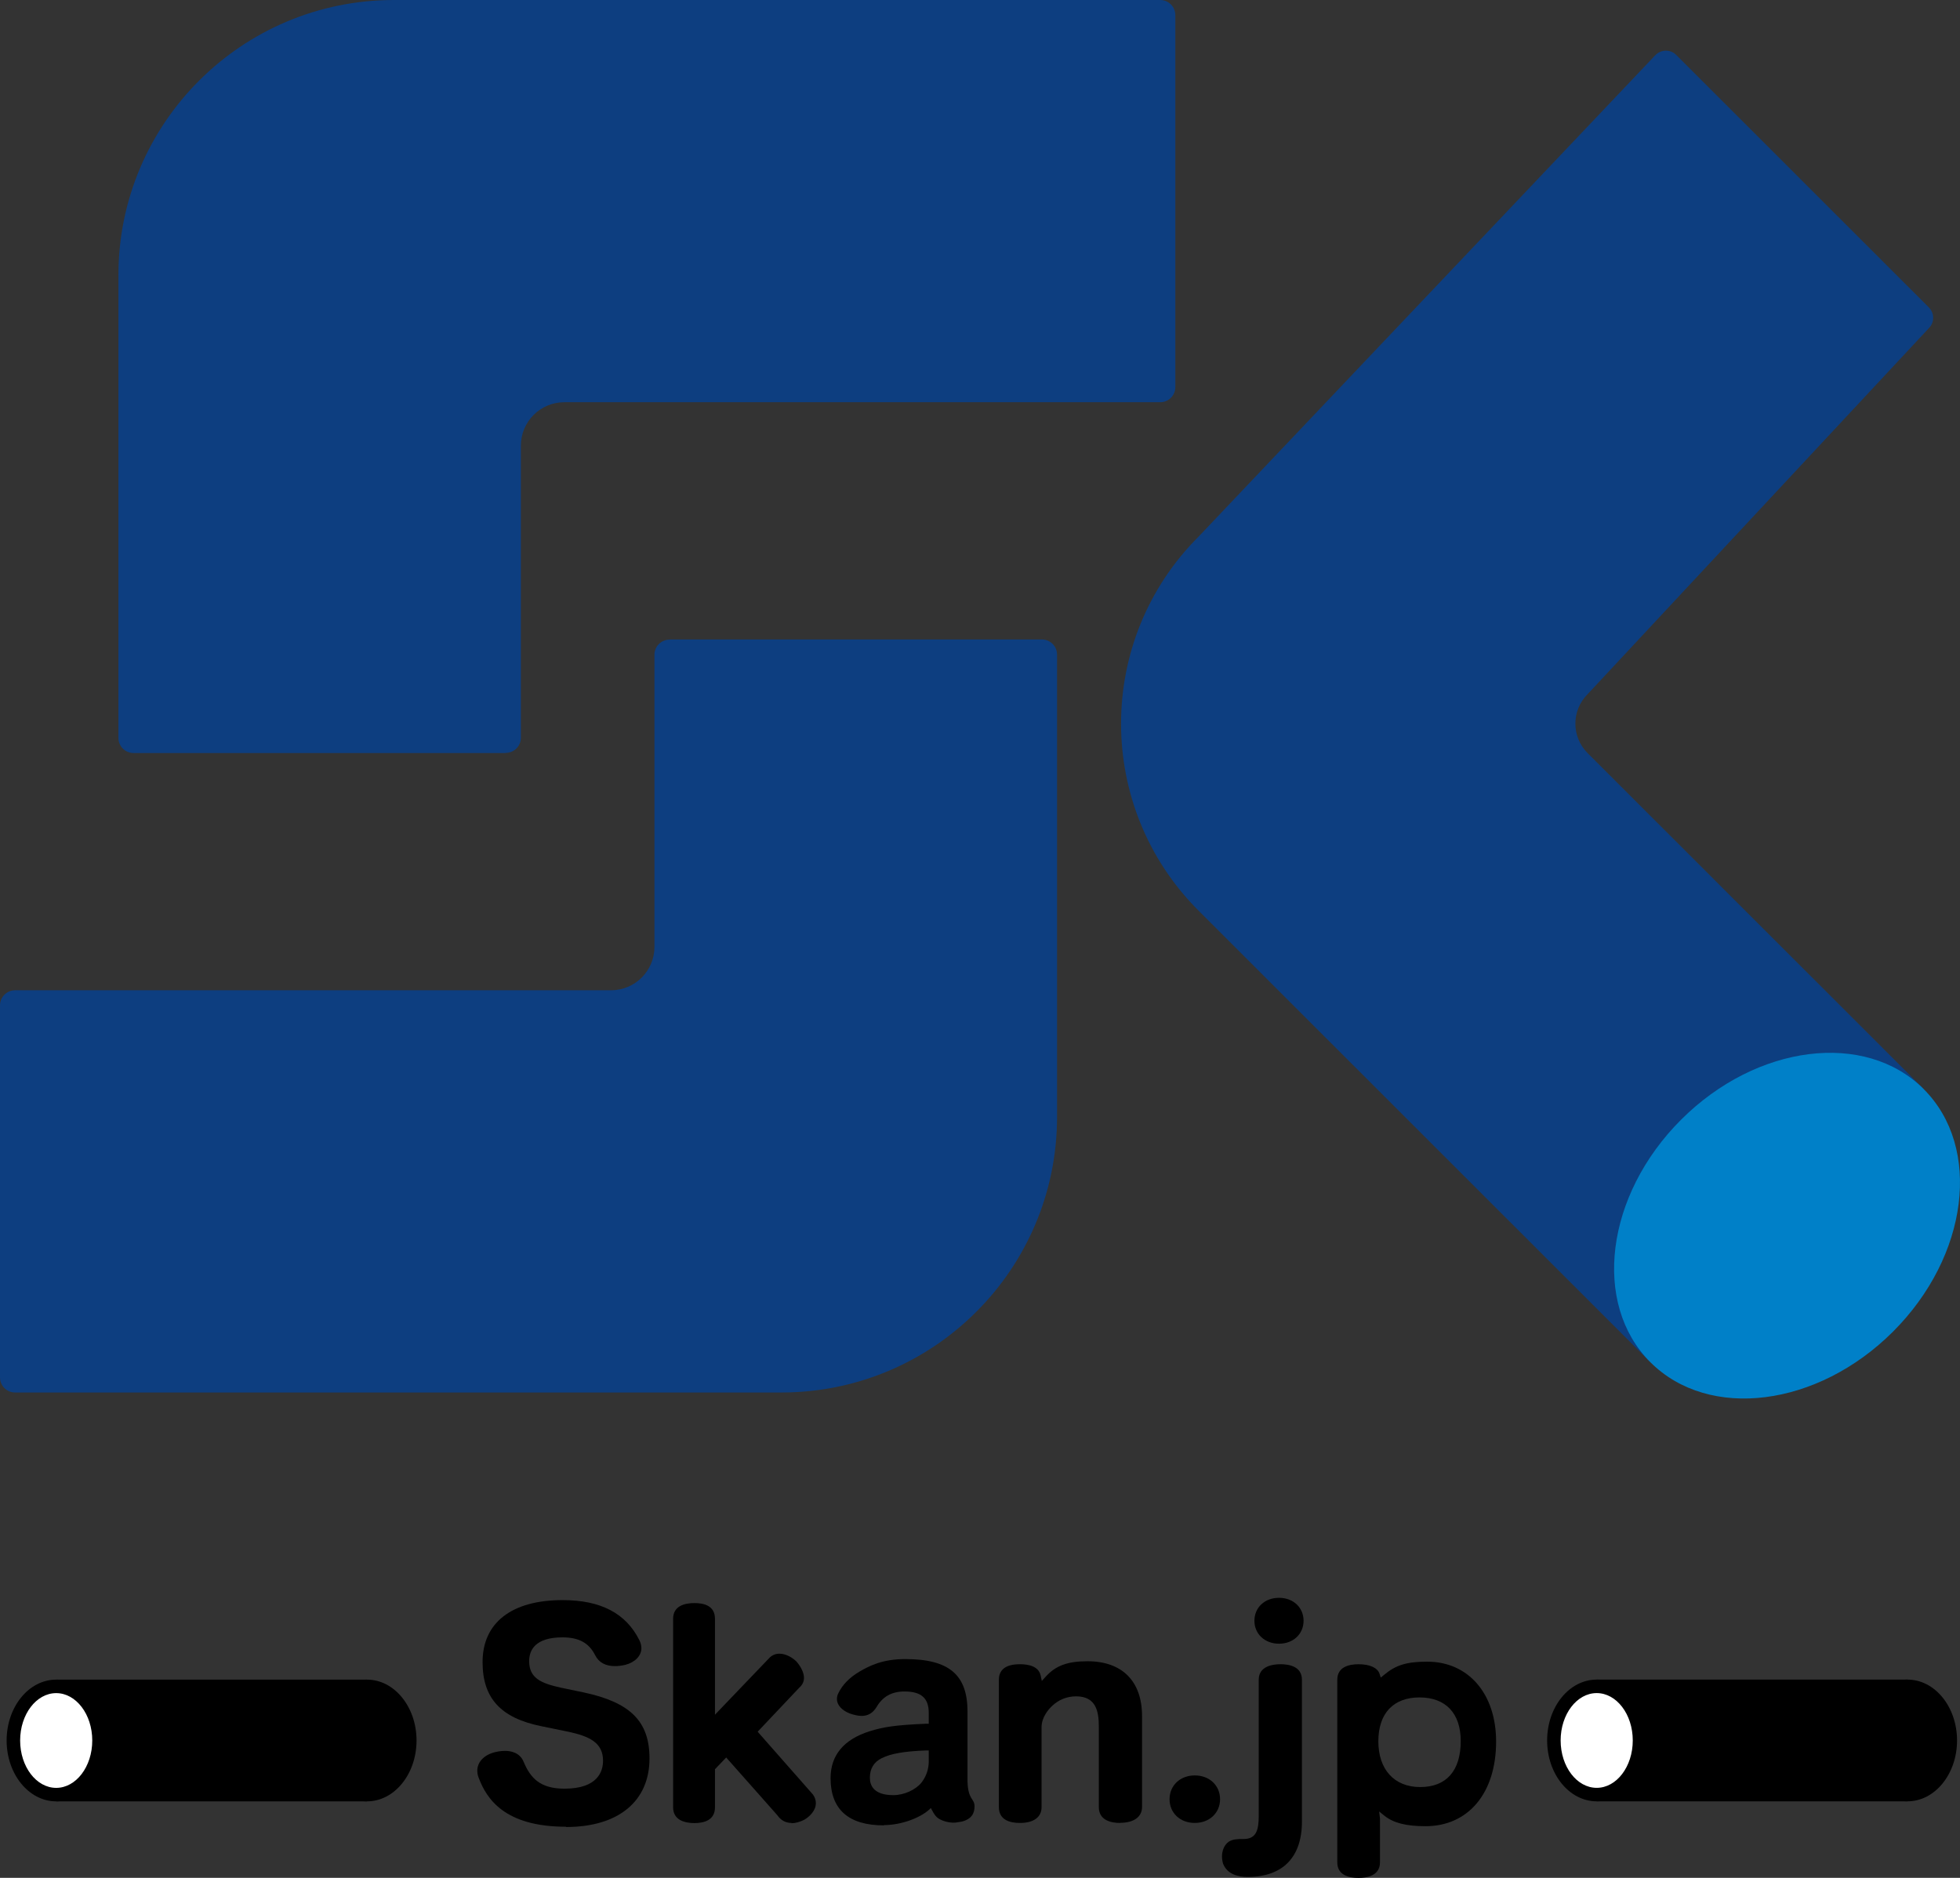 <svg width="240" height="230" viewBox="0 0 240 230" fill="none" xmlns="http://www.w3.org/2000/svg">
<rect x="0" y="0" width="240" height="230" fill="#333333" stroke="none"/>
<g clip-path="url(#clip0_1335_15494)">
<path d="M61.928 92.228H16.352C15.327 92.228 14.5 91.402 14.5 90.377V33.74C14.483 15.11 29.598 0 48.235 0H142.066C143.091 0 143.918 0.827 143.918 1.852V47.412C143.918 48.437 143.091 49.263 142.066 49.263H69.105C66.161 49.263 63.78 51.644 63.78 54.586V90.36C63.78 91.385 62.953 92.212 61.928 92.212V92.228Z" fill="#0D3E80"/>
<path d="M82.007 78.324H127.582C128.607 78.324 129.434 79.151 129.434 80.176V136.812C129.434 155.443 114.32 170.552 95.683 170.552H1.852C0.827 170.552 0 169.726 0 168.701V123.141C0 122.116 0.827 121.289 1.852 121.289H74.813C77.757 121.289 80.138 118.909 80.138 115.966V80.192C80.138 79.167 80.965 78.341 81.99 78.341L82.007 78.324Z" fill="#0D3E80"/>
<path d="M69.327 223.737C61.769 223.737 59.586 220.315 58.611 217.736C58.495 217.455 58.445 217.157 58.445 216.859C58.445 215.835 59.239 214.975 60.512 214.628C60.959 214.512 61.405 214.446 61.835 214.446C62.48 214.446 63.638 214.611 64.118 215.785C64.944 217.752 66.118 219.075 69.112 219.075C73.229 219.075 73.841 216.926 73.841 215.653C73.841 213.454 72.204 212.661 69.575 212.098L66.267 211.421C61.306 210.412 59.09 207.982 59.09 203.568C59.09 198.741 62.662 195.98 68.88 195.98C73.56 195.98 76.636 197.584 78.29 200.89C78.455 201.221 78.538 201.552 78.538 201.866C78.538 202.808 77.76 203.601 76.553 203.915C76.074 204.015 75.677 204.064 75.313 204.064C74.139 204.064 73.329 203.618 72.882 202.742C72.121 201.221 70.881 200.543 68.88 200.543C65.507 200.543 64.796 202.13 64.796 203.453C64.796 205.486 66.168 206.164 68.698 206.709L71.476 207.288C77.198 208.511 79.53 210.842 79.53 215.372C79.53 220.629 75.71 223.77 69.31 223.77L69.327 223.737Z" fill="black"/>
<path d="M96.925 223.273C96.214 223.273 95.618 222.959 95.188 222.331L88.921 215.256L87.548 216.694V221.356C87.548 222.959 86.176 223.29 85.035 223.29C83.894 223.29 82.422 222.959 82.422 221.356V198.278C82.422 196.674 83.844 196.344 85.035 196.344C86.225 196.344 87.548 196.674 87.548 198.278V210.015L94.229 203.039C94.56 202.708 94.973 202.543 95.453 202.543C96.28 202.543 97.107 203.072 97.553 203.535C98.132 204.213 98.446 204.923 98.446 205.502C98.446 205.981 98.248 206.378 97.851 206.725L92.774 212.098L99.554 219.802C99.786 220.132 99.901 220.496 99.901 220.843C99.901 221.769 99.124 222.513 98.463 222.893C97.933 223.158 97.388 223.306 96.892 223.306L96.925 223.273Z" fill="black"/>
<path d="M108.235 223.57C103.903 223.57 101.703 221.619 101.703 217.784C101.703 214.99 103.307 213.056 106.466 212.047C108.186 211.518 109.542 211.287 113.378 211.122H113.725V209.799C113.725 207.981 112.799 207.171 110.749 207.171C109.194 207.171 108.07 207.799 107.326 209.088C106.879 209.816 106.284 210.163 105.507 210.163C105.027 210.163 104.498 210.014 104.101 209.882C103.092 209.502 102.48 208.84 102.48 208.096C102.48 207.832 102.547 207.584 102.662 207.369C103.158 206.344 104.035 205.451 105.209 204.757C106.499 203.997 108.103 203.203 110.848 203.203C116.272 203.203 118.472 205.17 118.472 209.65V218.214C118.538 220.478 119.331 220.247 119.331 221.239C119.331 222.082 118.984 222.793 117.777 223.107L117.347 223.173C116.553 223.388 115.098 223.074 114.569 222.412C114.205 221.983 113.808 221.073 113.808 221.073L114.056 221.371C112.915 222.611 110.385 223.537 108.235 223.537V223.57ZM113.362 214.395C110.749 214.494 109.095 214.775 107.971 215.337C106.995 215.817 106.515 216.627 106.515 217.734C106.515 218.71 107.011 219.867 109.393 219.867C110.699 219.867 112.121 219.222 112.849 218.313C113.428 217.552 113.725 216.66 113.725 215.734V214.395H113.345H113.362Z" fill="black"/>
<path d="M137.163 223.273C136.187 223.273 134.55 223.025 134.55 221.339V211.453C134.55 209.635 134.219 207.767 131.772 207.767C130.647 207.767 129.622 208.18 128.812 208.957C128.431 209.321 127.538 210.296 127.538 211.553V221.339C127.538 222.562 126.579 223.273 124.892 223.273C123.718 223.273 122.312 222.943 122.312 221.339V205.734C122.312 204.477 123.189 203.832 124.892 203.832C125.901 203.832 127.174 204.064 127.422 205.205L127.571 205.882L128.034 205.37C129.258 204.014 130.697 203.469 133.161 203.469C137.411 203.469 139.842 205.915 139.842 210.18V221.323C139.842 222.529 138.833 223.257 137.163 223.257V223.273Z" fill="black"/>
<path d="M146.303 223.272C144.501 223.272 143.211 222.049 143.211 220.363C143.211 218.676 144.517 217.453 146.303 217.453C148.089 217.453 149.396 218.676 149.396 220.363C149.396 222.049 148.089 223.272 146.303 223.272Z" fill="black"/>
<path d="M152.757 229.885C151.682 229.885 150.293 229.604 149.764 228.265C149.4 226.992 149.847 225.984 150.458 225.571C150.938 225.24 151.715 225.24 152.062 225.24H152.277C153.815 225.24 154.13 224.166 154.13 222.43V205.733C154.13 204.08 155.816 203.832 156.809 203.832C157.801 203.832 159.421 204.08 159.421 205.733V223.108C159.421 227.488 157.057 229.885 152.774 229.885H152.757Z" fill="black"/>
<path d="M166.363 230.003C165.172 230.003 163.75 229.672 163.75 228.102V205.735C163.75 204.164 165.172 203.834 166.363 203.834C167.719 203.834 168.661 204.263 168.91 204.974L169.075 205.47L169.472 205.14C170.91 203.933 172.25 203.52 174.764 203.52C179.807 203.52 183.197 207.454 183.197 213.306C183.197 219.604 179.807 223.671 174.549 223.671C172.184 223.671 170.646 223.274 169.554 222.415L168.876 221.869L168.976 222.729C168.976 222.729 168.976 222.845 168.976 222.894V228.102C168.976 229.755 167.339 230.003 166.363 230.003ZM173.821 207.9C170.613 207.9 168.777 209.851 168.777 213.273C168.777 216.695 170.696 218.877 173.904 218.877C177.112 218.877 178.865 216.877 178.865 213.24C178.865 209.851 177.029 207.9 173.821 207.9Z" fill="black"/>
<path d="M156.611 201.32C154.875 201.32 153.602 200.13 153.602 198.51C153.602 196.889 154.858 195.699 156.611 195.699C158.364 195.699 159.621 196.889 159.621 198.51C159.621 200.13 158.364 201.32 156.611 201.32Z" fill="black"/>
<path d="M44.934 205.719H6.883V220.63H44.934V205.719Z" fill="black"/>
<path d="M6.883 219.805C9.778 219.805 12.125 216.837 12.125 213.176C12.125 209.515 9.778 206.547 6.883 206.547C3.988 206.547 1.641 209.515 1.641 213.176C1.641 216.837 3.988 219.805 6.883 219.805Z" fill="white"/>
<path d="M6.882 207.372C9.312 207.372 11.297 209.967 11.297 213.174C11.297 216.381 9.312 218.977 6.882 218.977C4.451 218.977 2.466 216.381 2.466 213.174C2.466 209.967 4.451 207.372 6.882 207.372ZM6.882 205.719C3.525 205.719 0.812 209.058 0.812 213.174C0.812 217.291 3.525 220.63 6.882 220.63C10.239 220.63 12.951 217.291 12.951 213.174C12.951 209.058 10.239 205.719 6.882 205.719Z" fill="black"/>
<path d="M44.936 220.63C48.288 220.63 51.005 217.292 51.005 213.174C51.005 209.057 48.288 205.719 44.936 205.719C41.584 205.719 38.867 209.057 38.867 213.174C38.867 217.292 41.584 220.63 44.936 220.63Z" fill="black"/>
<path d="M233.567 205.715H195.516V220.626H233.567V205.715Z" fill="black"/>
<path d="M195.516 219.801C192.622 219.801 190.273 216.825 190.273 213.172C190.273 209.519 192.622 206.543 195.516 206.543C198.41 206.543 200.758 209.519 200.758 213.172C200.758 216.825 198.41 219.801 195.516 219.801Z" fill="white"/>
<path d="M195.514 207.368C197.945 207.368 199.93 209.963 199.93 213.17C199.93 216.378 197.945 218.973 195.514 218.973C193.083 218.973 191.099 216.378 191.099 213.17C191.099 209.963 193.083 207.368 195.514 207.368ZM195.514 205.715C192.157 205.715 189.445 209.054 189.445 213.17C189.445 217.287 192.157 220.626 195.514 220.626C198.871 220.626 201.583 217.287 201.583 213.17C201.583 209.054 198.871 205.715 195.514 205.715Z" fill="black"/>
<path d="M233.569 220.626C236.921 220.626 239.638 217.288 239.638 213.17C239.638 209.053 236.921 205.715 233.569 205.715C230.217 205.715 227.5 209.053 227.5 213.17C227.5 217.288 230.217 220.626 233.569 220.626Z" fill="black"/>
<path d="M194.404 92.244C192.403 90.244 192.403 87.004 194.404 85.02L236.193 40.187C236.888 39.493 236.888 38.369 236.193 37.658L205.252 6.728C204.558 6.033 203.433 6.033 202.722 6.728L146.761 65.728C134.111 78.374 134.111 98.89 146.761 111.536L202.011 166.767L235.565 133.391L194.421 92.261L194.404 92.244Z" fill="#0D3E80"/>
<path d="M231.802 163.094C241.043 153.856 242.724 140.557 235.555 133.391C228.387 126.225 215.084 127.905 205.843 137.144C196.601 146.382 194.921 159.68 202.089 166.846C209.257 174.012 222.56 172.332 231.802 163.094Z" fill="#0080C8"/>
</g>
<defs>
<clipPath id="clip0_1335_15494">
<rect width="240" height="230" fill="white"/>
</clipPath>
</defs>
</svg>
